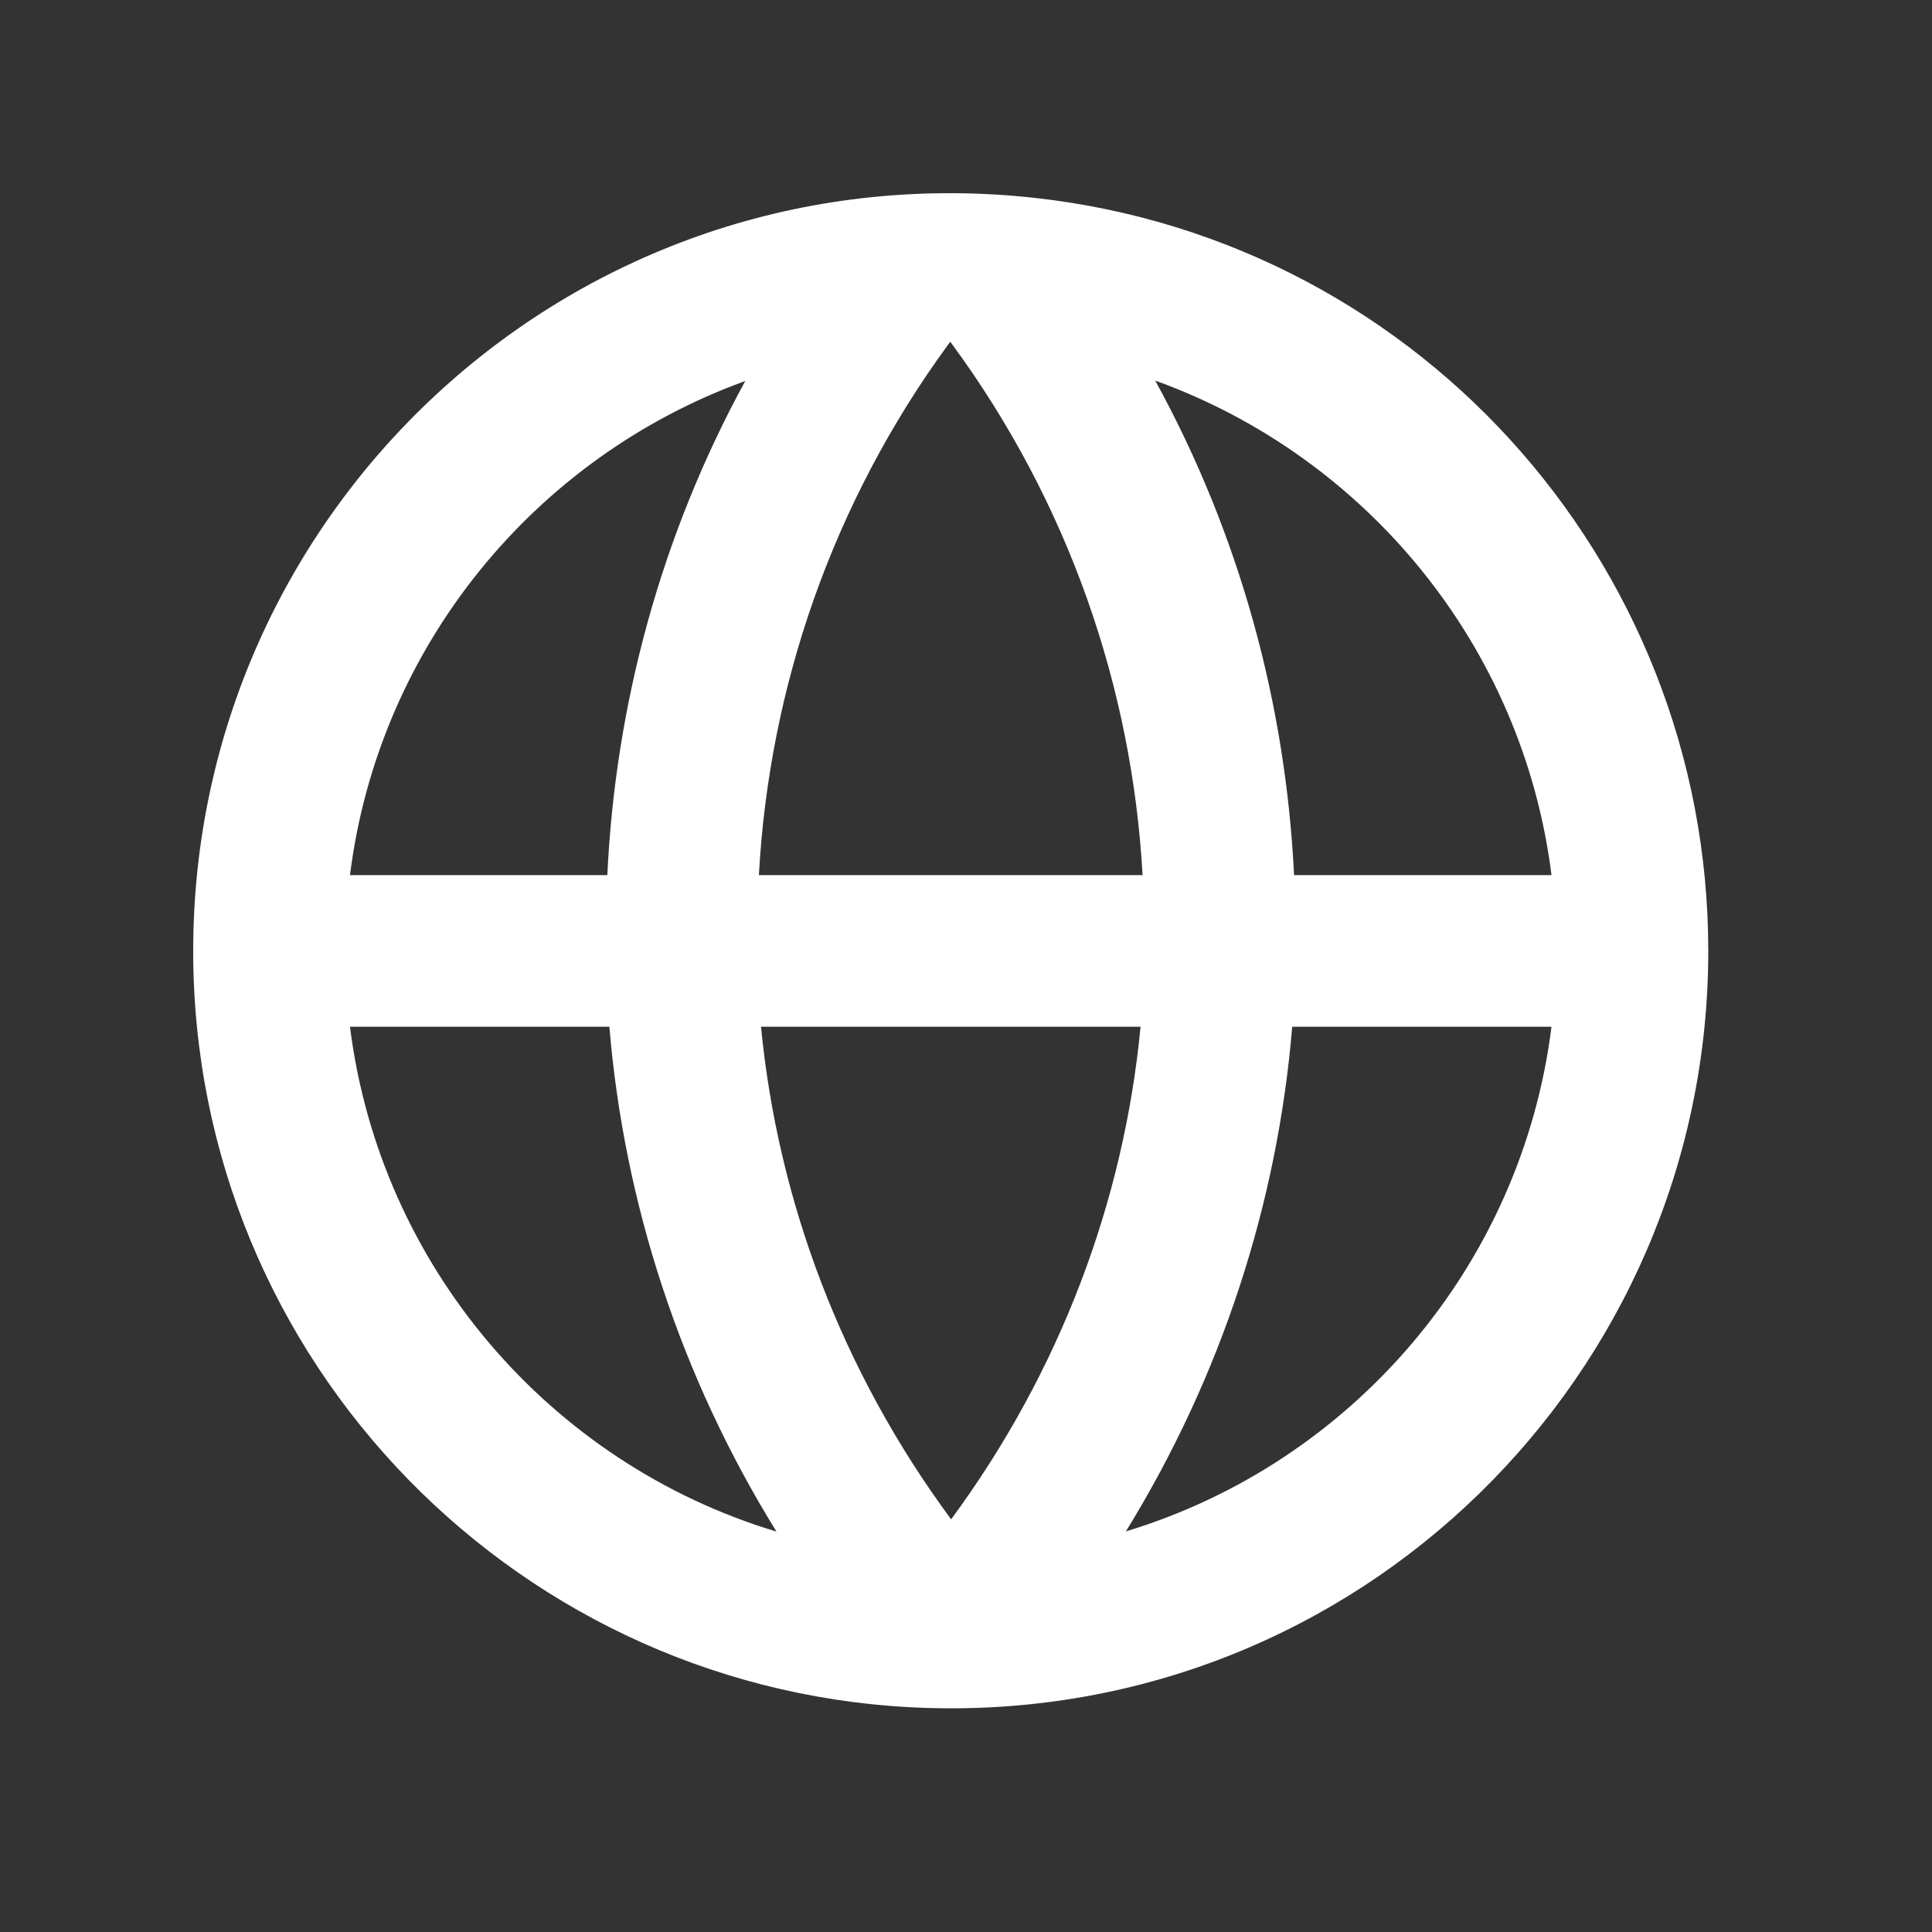 <svg width="20" height="20" viewBox="0 0 20 20" fill="none" xmlns="http://www.w3.org/2000/svg">
<rect x="0" y="0" width="20" height="20" fill="#333333" stroke="none"/>
<path fill-rule="evenodd" clip-rule="evenodd" d="M11.655 15.853C12.647 14.243 13.225 12.453 13.377 10.629H16.061C15.75 13.111 13.99 15.146 11.655 15.853ZM9.846 15.728C8.717 14.2 8.053 12.437 7.878 10.629H11.807C11.634 12.436 10.973 14.199 9.846 15.728ZM3.623 10.629H6.308C6.461 12.454 7.042 14.246 8.038 15.855C5.698 15.151 3.935 13.114 3.623 10.629ZM7.715 3.944C6.843 5.539 6.371 7.29 6.287 9.059H3.623C3.92 6.69 5.538 4.733 7.715 3.944ZM9.816 3.566C9.823 3.557 9.83 3.547 9.837 3.538C9.845 3.547 9.851 3.557 9.858 3.566C11.062 5.206 11.719 7.117 11.828 9.059H7.856C7.962 7.118 8.616 5.207 9.816 3.566ZM16.061 9.059H13.396C13.31 7.288 12.835 5.537 11.959 3.94C14.141 4.727 15.764 6.686 16.061 9.059ZM10.513 2.029C5.876 1.635 2 5.293 2 9.844C2 14.107 5.4 17.561 9.615 17.681C14.067 17.81 17.684 14.23 17.684 9.844C17.684 5.796 14.601 2.378 10.513 2.029Z" fill="white"/>
</svg>
